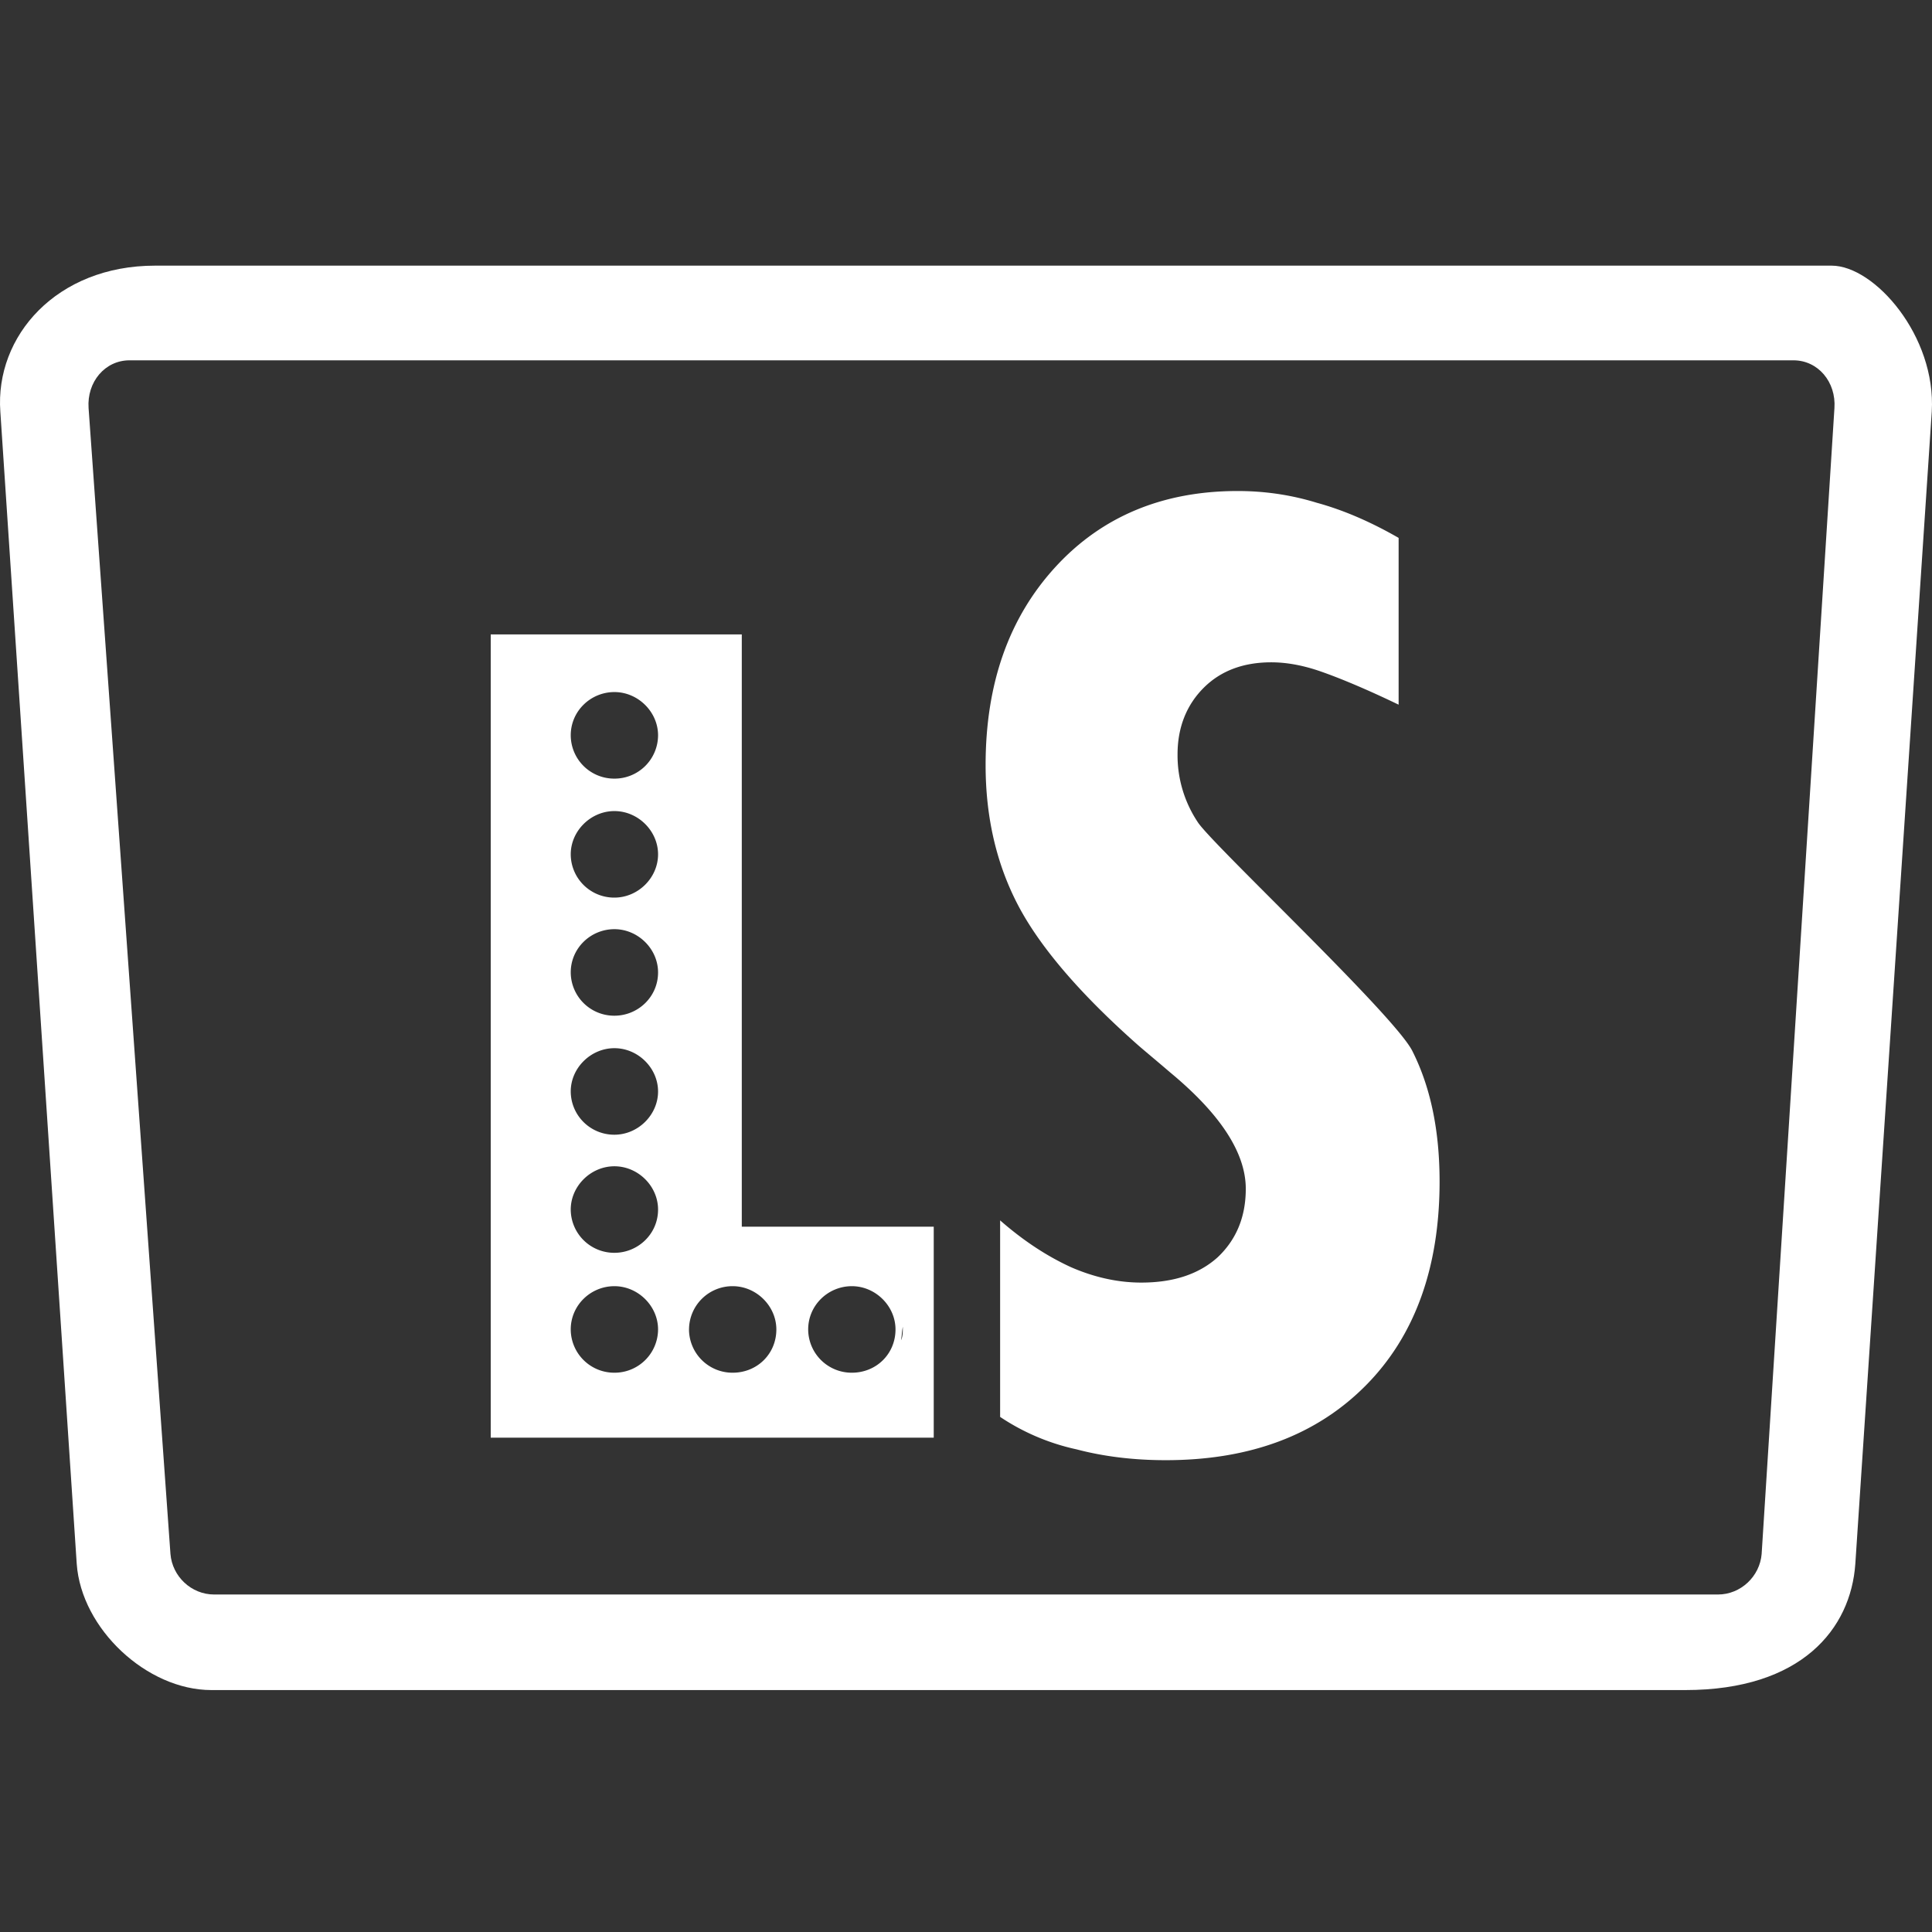 <?xml version="1.0" encoding="UTF-8"?>
<svg xmlns="http://www.w3.org/2000/svg" width="80" height="80" fill="none">
  <rect width="100%" height="100%" fill="#333333" stroke="none"/>
  <path fill-rule="evenodd" clip-rule="evenodd" d="M6.418 11h69.428c1.77 0 4.332 2.912 4.144 6.048l-3.165 47.707c-.187 2.689-2.222 5.227-7.044 5.227H8.753c-2.675 0-5.387-2.54-5.576-5.227L.014 17.048C-.213 13.912 2.349 11 6.418 11Zm66.528 53.345 3.014-47.447c.074-1.082-.679-1.978-1.697-1.978h-68.9c-1.017 0-1.77.896-1.695 1.978l3.39 47.447c.075.934.867 1.68 1.809 1.68h62.27c.941 0 1.733-.748 1.809-1.68Z" fill="#fff"></path>
  <path fill-rule="evenodd" clip-rule="evenodd" d="M30.716 26.268v24.526h7.948v8.736H20.32V26.269h10.397v-.001ZM23.633 55.05a1.8 1.8 0 0 0 1.808 1.791 1.8 1.8 0 0 0 1.808-1.791c0-.97-.828-1.792-1.808-1.792-.978 0-1.808.784-1.808 1.792Zm1.808-3.174a1.8 1.8 0 0 1-1.808-1.791c0-.97.829-1.792 1.808-1.792.98 0 1.808.821 1.808 1.792 0 1.008-.828 1.791-1.808 1.791Zm-1.808-6.682a1.8 1.8 0 0 0 1.808 1.792c.98 0 1.808-.821 1.808-1.792 0-.97-.828-1.791-1.808-1.791-.978 0-1.808.82-1.808 1.791Zm1.808-3.136a1.8 1.8 0 0 1-1.808-1.791c0-1.008.829-1.792 1.808-1.792.98 0 1.808.821 1.808 1.792 0 1.008-.828 1.791-1.808 1.791Zm-1.808-6.681a1.8 1.8 0 0 0 1.808 1.791c.98 0 1.808-.82 1.808-1.791s-.828-1.792-1.808-1.792c-.978 0-1.808.82-1.808 1.791Zm1.808-3.136a1.8 1.8 0 0 1-1.808-1.792c0-1.008.829-1.792 1.808-1.792.98 0 1.808.821 1.808 1.792a1.8 1.8 0 0 1-1.808 1.792ZM28.53 55.05a1.8 1.8 0 0 0 1.81 1.791c1.016 0 1.807-.783 1.807-1.791 0-.97-.828-1.792-1.808-1.792a1.8 1.8 0 0 0-1.808 1.792h-.001Zm6.743 1.791a1.8 1.8 0 0 1-1.808-1.791c0-1.008.829-1.792 1.808-1.792.98 0 1.808.821 1.808 1.792 0 1.008-.79 1.791-1.808 1.791Zm2.072-1.623a2.718 2.718 0 0 1-.037.28c.076-.15.076-.336.076-.523v-.038a3.037 3.037 0 0 0-.039.28Z" fill="#fff"></path>
  <path d="M41.413 58.671v-8.138c.98.858 1.96 1.493 2.94 1.941.942.41 1.921.635 2.901.635 1.318 0 2.373-.336 3.164-1.045.753-.71 1.167-1.643 1.167-2.838 0-1.492-1.055-3.098-3.126-4.815-.565-.485-1.018-.859-1.319-1.12-2.41-2.128-4.068-4.07-4.973-5.786-.903-1.717-1.355-3.659-1.355-5.824 0-3.396.978-6.122 2.9-8.213 1.921-2.09 4.446-3.136 7.535-3.136 1.092 0 2.185.15 3.277.486 1.092.298 2.223.784 3.39 1.455v6.906c-1.394-.671-2.486-1.119-3.239-1.38-.754-.262-1.432-.374-2.035-.374-1.13 0-2.072.336-2.787 1.045-.716.71-1.093 1.643-1.093 2.763a4.98 4.98 0 0 0 .83 2.8c.527.858 8.136 7.988 8.89 9.482.753 1.492 1.13 3.284 1.13 5.412 0 3.547-1.017 6.384-3.052 8.438-2.034 2.053-4.784 3.098-8.288 3.098-1.319 0-2.561-.15-3.691-.448a9.197 9.197 0 0 1-3.166-1.344Z" fill="#fff"></path>
</svg>

